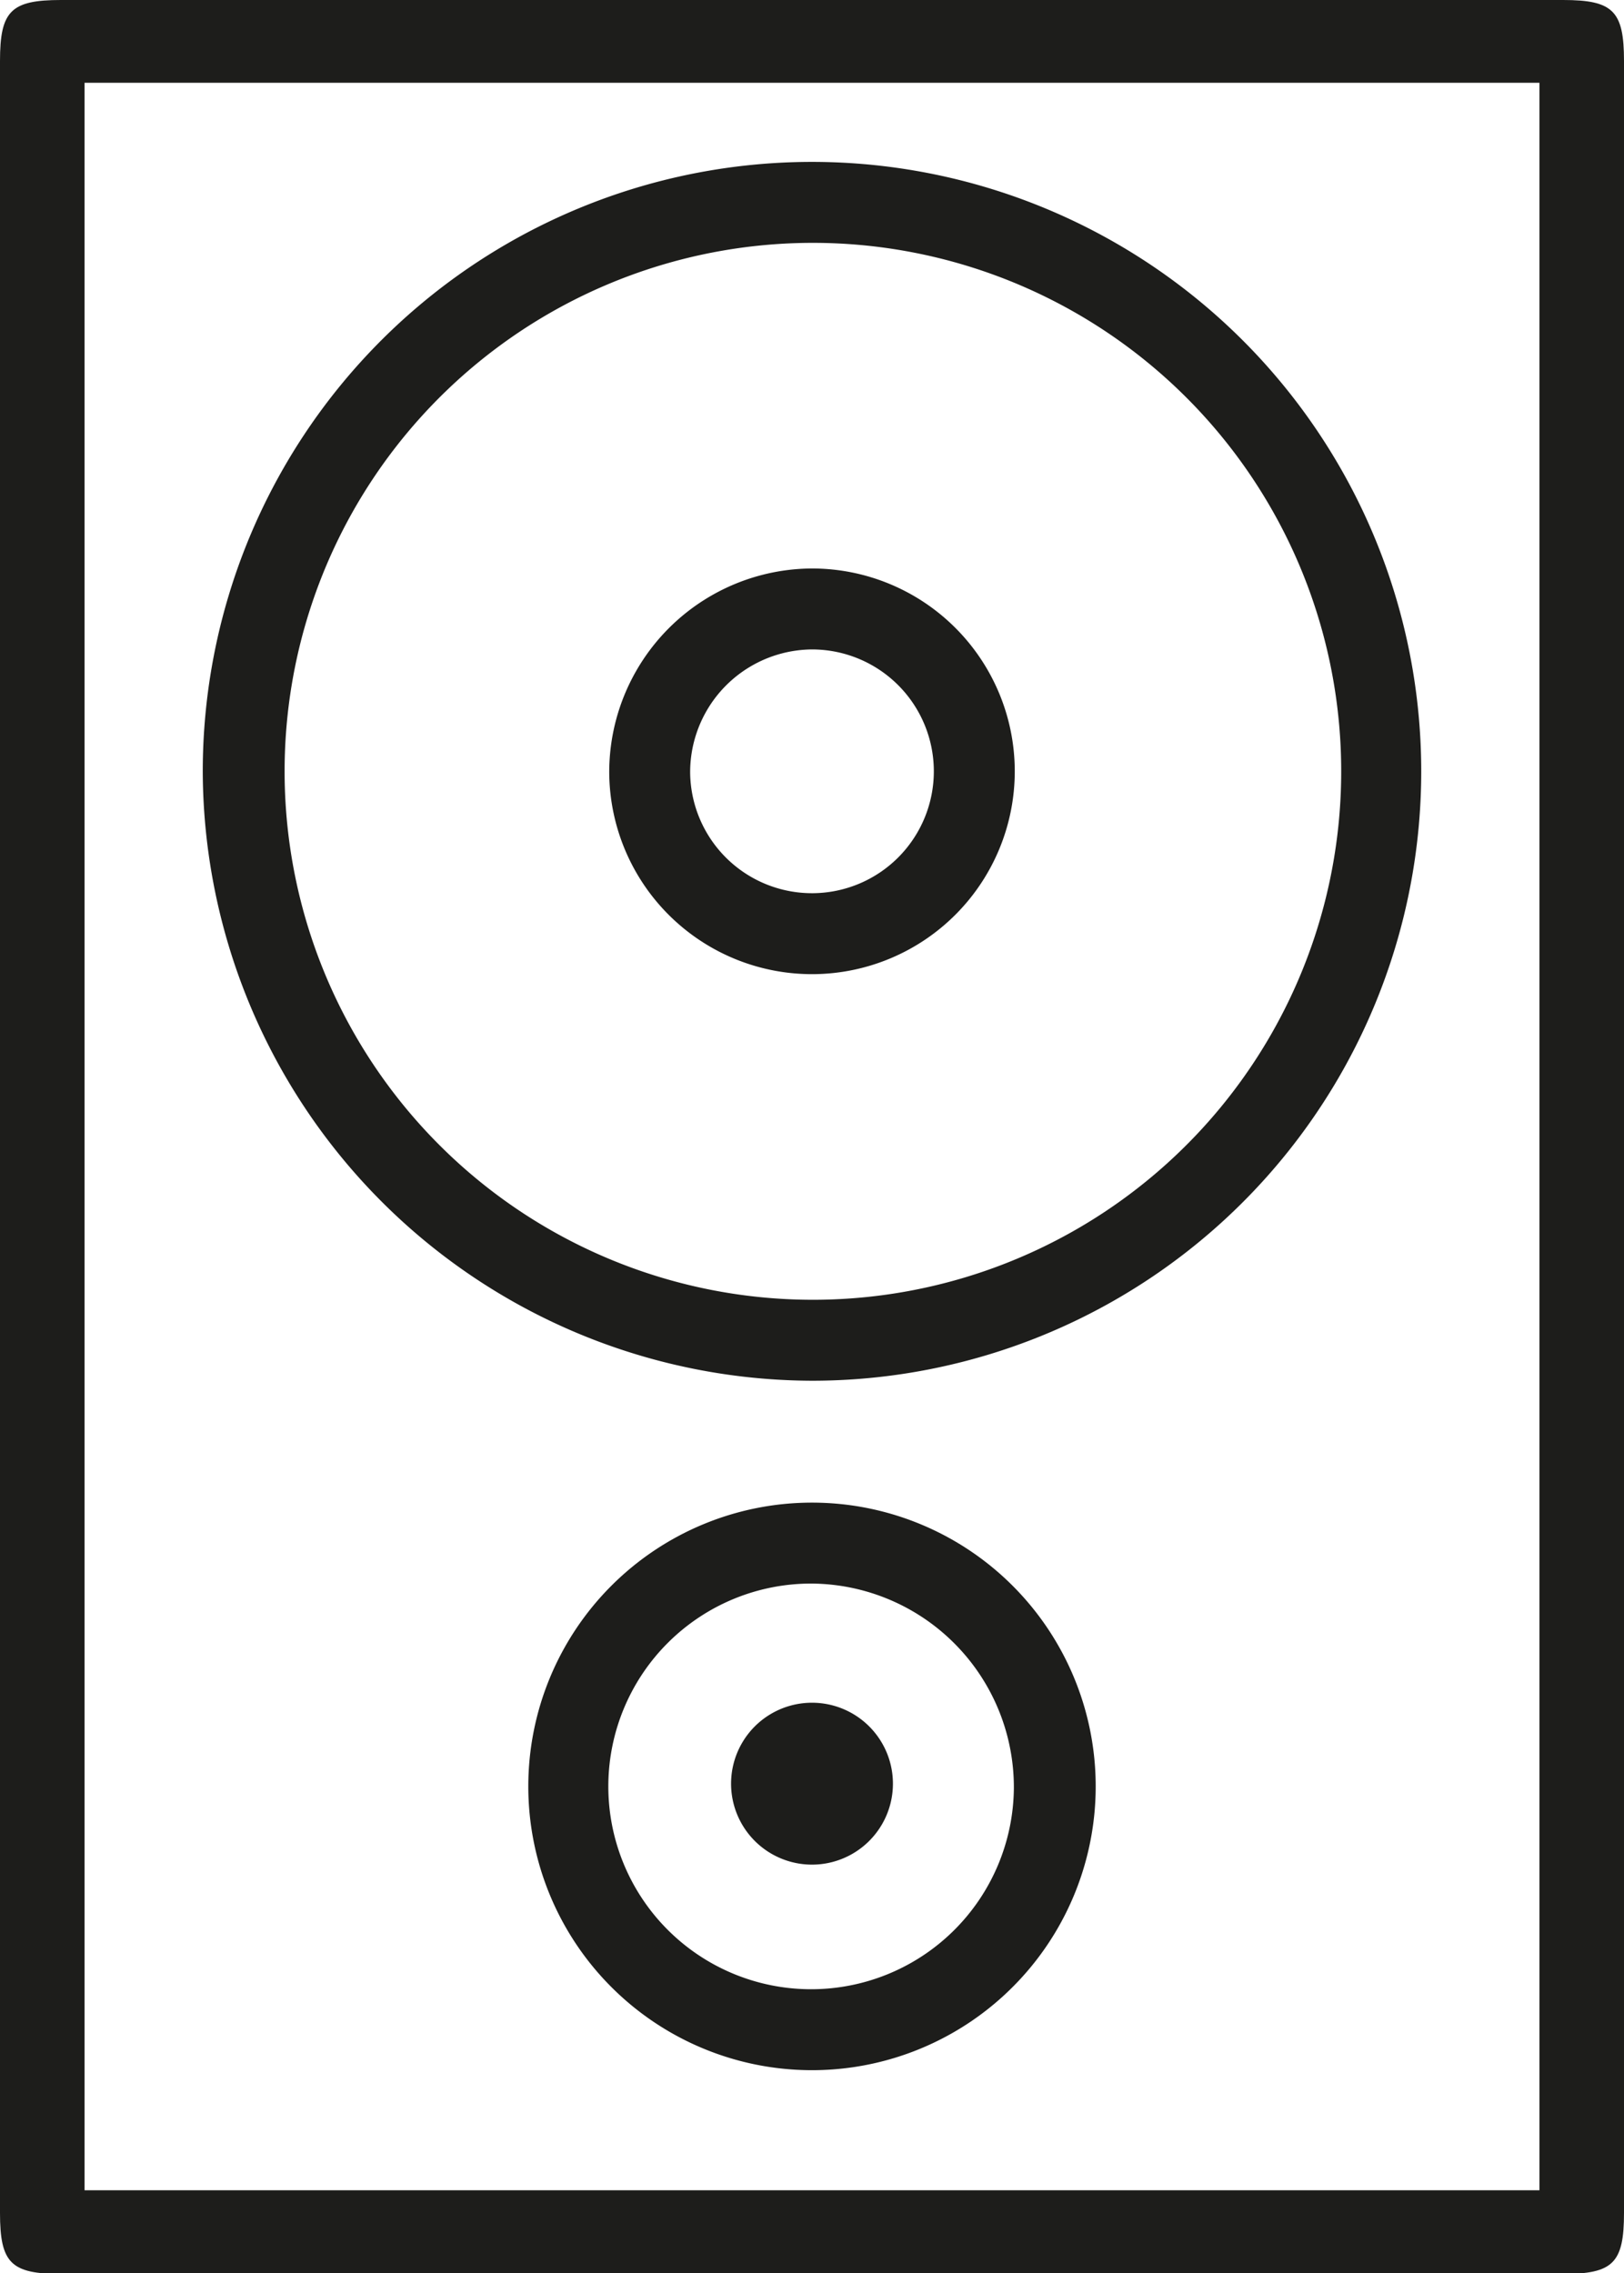<svg id="Capa_1" data-name="Capa 1" xmlns="http://www.w3.org/2000/svg" viewBox="0 0 17.86 24.99"><defs><style>.cls-1{fill:#1d1d1b;}</style></defs><path class="cls-1" d="M16.07,25V13.17c0-.55.12-.67.67-.67H33.26c.55,0,.67.12.67.67V36.83c0,.55-.12.67-.67.67H16.74c-.55,0-.67-.12-.67-.67ZM17,13.41V36.58H33V13.41Z" transform="translate(-16.07 -12.5)"/><path class="cls-1" d="M18.3,21A6.7,6.7,0,1,1,25,27.68,6.72,6.72,0,0,1,18.3,21ZM25,26.79A5.81,5.81,0,1,0,19.2,21,5.81,5.81,0,0,0,25,26.79Z" transform="translate(-16.07 -12.5)"/><path class="cls-1" d="M21.88,32.14A3.12,3.12,0,1,1,25,35.26,3.12,3.12,0,0,1,21.88,32.14ZM25,29.91a2.23,2.23,0,1,0,2.22,2.25A2.24,2.24,0,0,0,25,29.91Z" transform="translate(-16.07 -12.5)"/><path class="cls-1" d="M25,33a.89.89,0,1,1,0-1.78A.89.89,0,0,1,25,33Z" transform="translate(-16.07 -12.5)"/><path class="cls-1" d="M25,18.75A2.23,2.23,0,1,1,22.77,21,2.24,2.24,0,0,1,25,18.75ZM23.66,21A1.34,1.34,0,1,0,25,19.64,1.35,1.35,0,0,0,23.66,21Z" transform="translate(-16.07 -12.5)"/></svg>